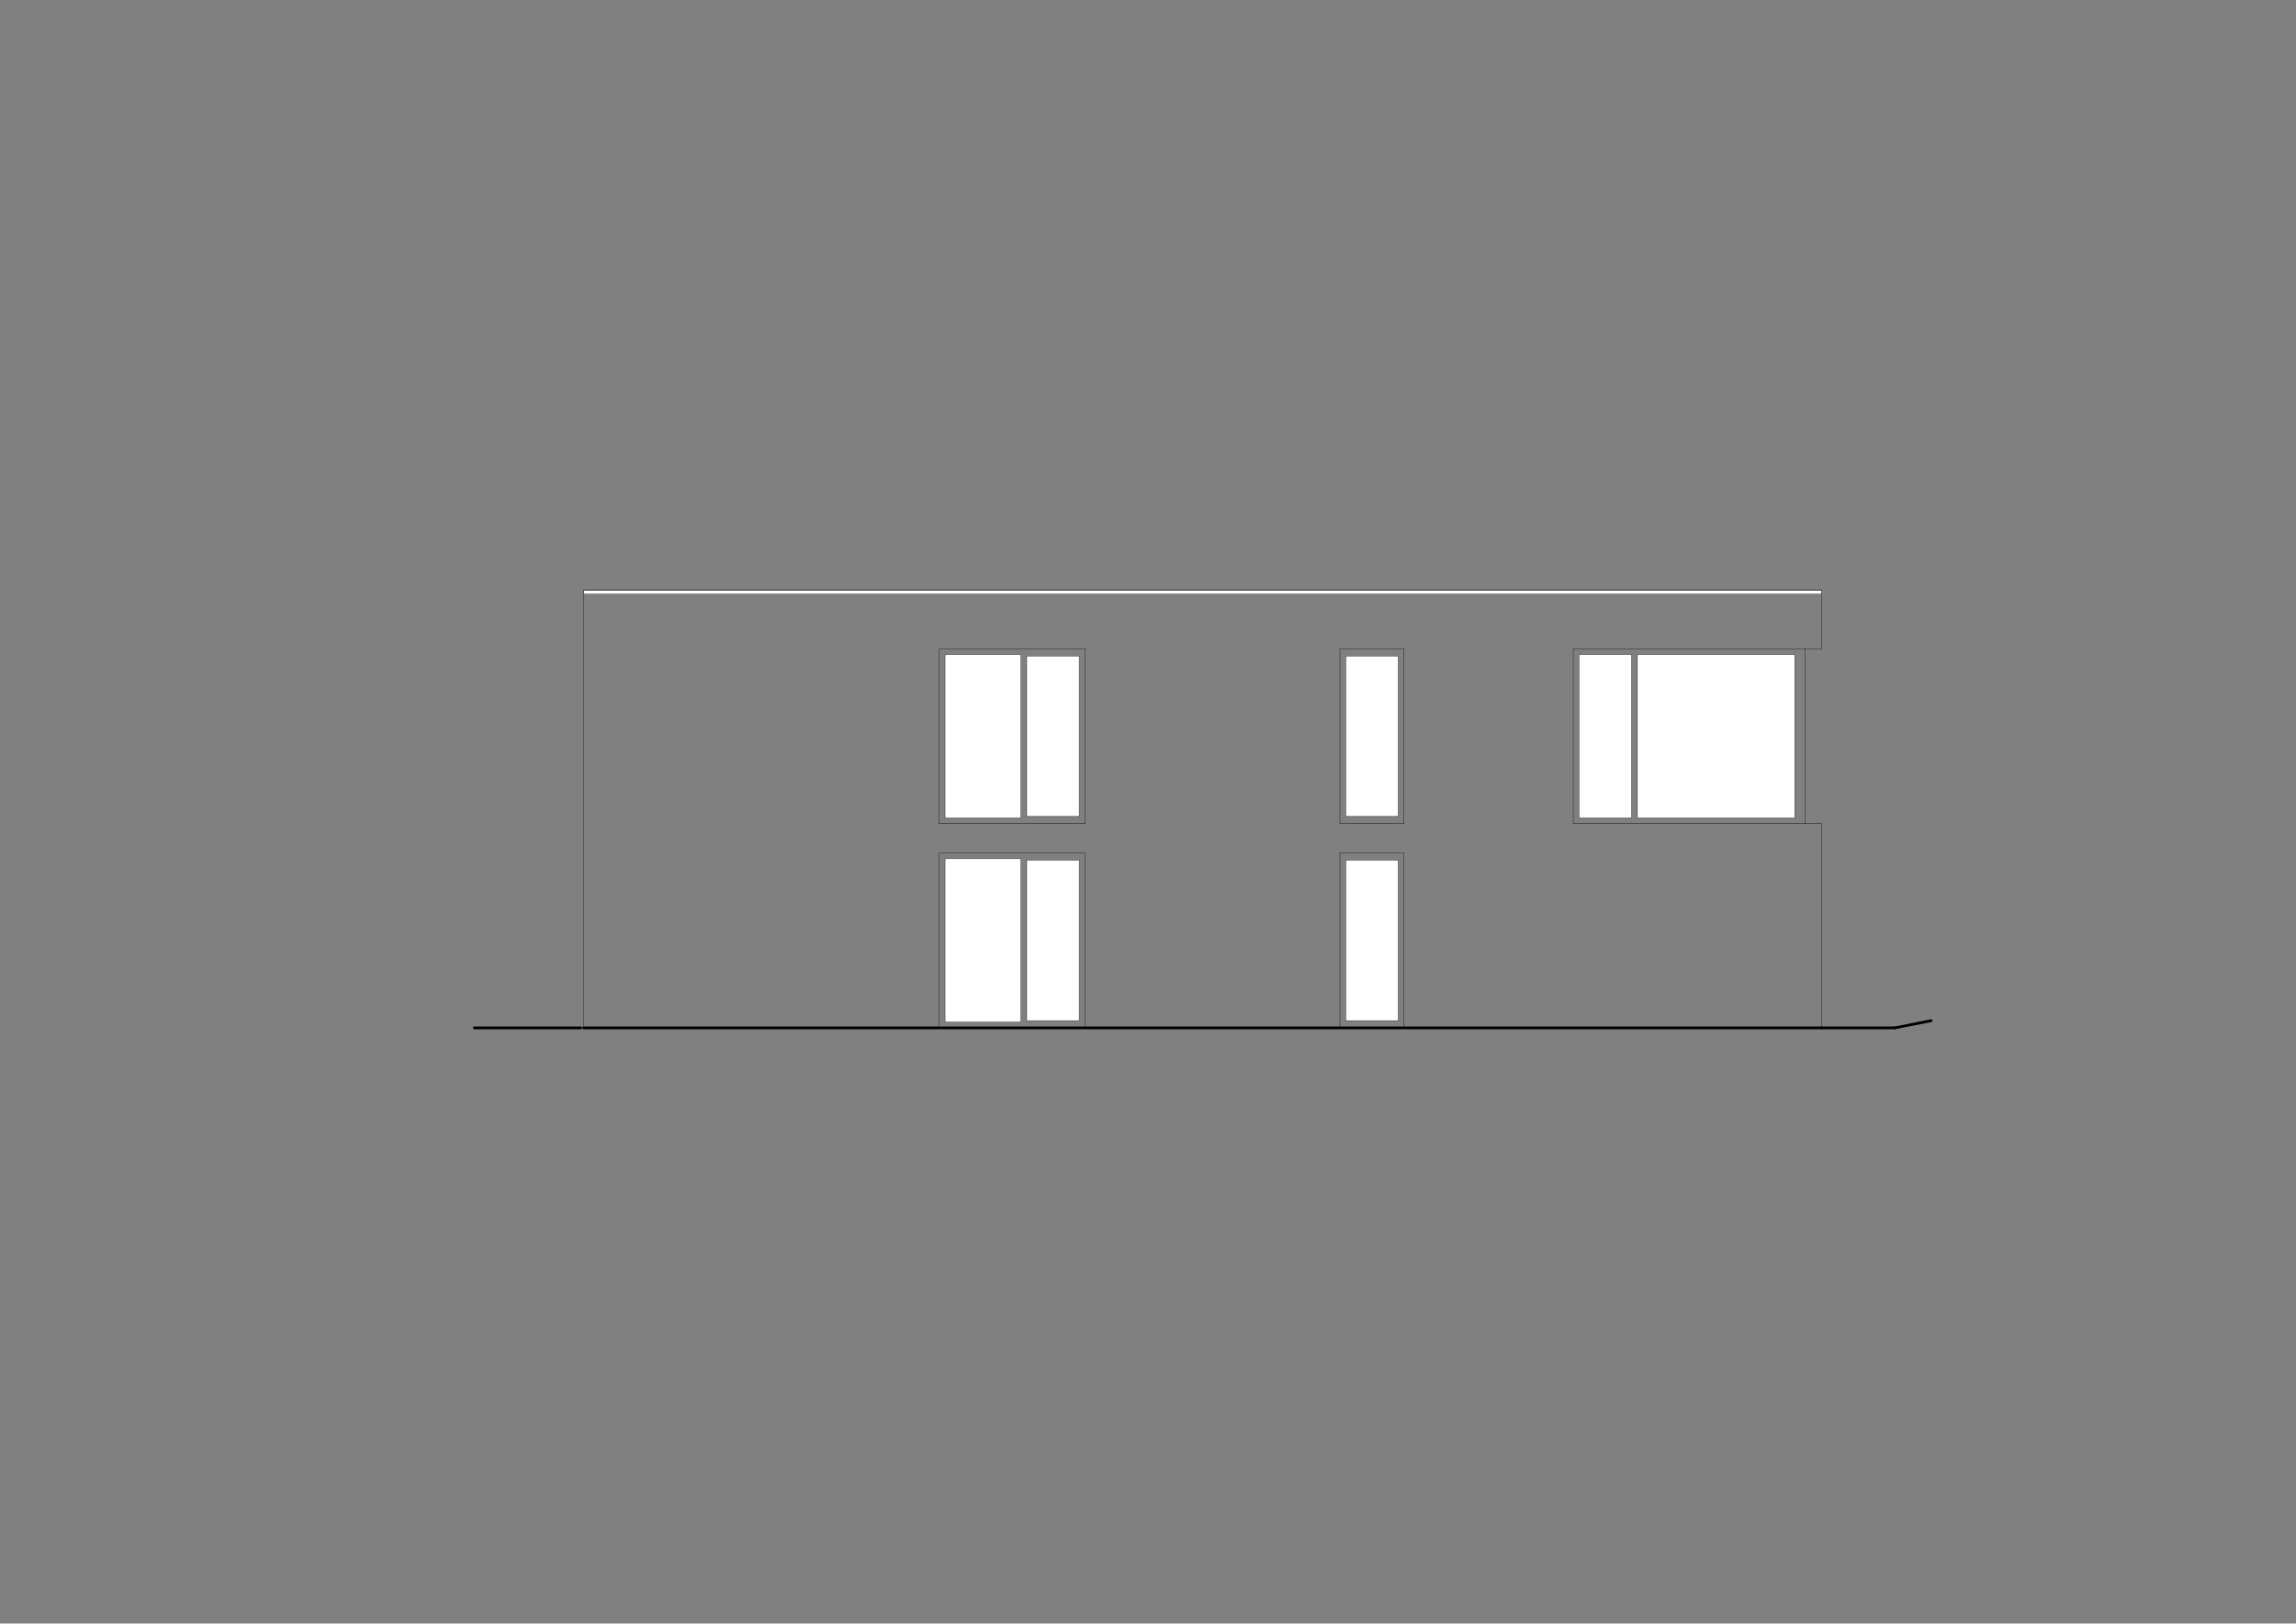 <svg width="1587.4" height="1122.52" preserveAspectRatio="xMinYMin meet" viewBox="0 0 1587 1122" xmlns="http://www.w3.org/2000/svg" version="1.0" fill-rule="evenodd" xmlns:xlink="http://www.w3.org/1999/xlink"><rect x="0" y="0" width="1587" height="1122" fill="#808080" stroke="none"/><title>...</title><desc>...</desc><g id="group" transform="scale(1,-1) translate(0,-1122)" clip="0 0 1587 1122"><g transform=""><g transform=" matrix(1,0,0,-1,0,1122.52)"><g transform=" matrix(1.333,0,0,1.333,0,0)"><g transform=""><g transform=" matrix(2.835,0,0,2.835,0,0)"><g transform=""><g transform=""/><g transform=""><g transform=""><path d="M -0.353 -0.353 L 420.511 -0.353 L 420.511 297.392 L -0.353 297.392 L -0.353 -0.353 " style="stroke: none; stroke-linecap: butt; stroke-width: 1; fill: none; fill-rule: evenodd;"/><g transform=""><g transform=""><g transform=""><g transform=""><g transform=""><path d="M 353.215 186.787 L 346.542 188.114 " style="stroke: rgb(0%,0%,0%); stroke-linecap: round; stroke-width: 0.5; fill: none; fill-rule: evenodd;"/></g></g><g transform=""><g transform=""><path d="M 346.542 188.114 L 333.215 188.114 " style="stroke: rgb(0%,0%,0%); stroke-linecap: round; stroke-width: 0.5; fill: none; fill-rule: evenodd;"/></g></g><g transform=""><g transform=""><path d="M 333.215 188.114 L 113.024 188.114 " style="stroke: rgb(0%,0%,0%); stroke-linecap: round; stroke-width: 0.06; fill: none; fill-rule: evenodd;"/></g></g><g transform=""><g transform=""><path d="M 113.024 188.114 L 106.207 188.114 " style="stroke: rgb(0%,0%,0%); stroke-linecap: round; stroke-width: 0.06; fill: none; fill-rule: evenodd;"/></g></g><g transform=""><g transform=""><path d="M 106.207 188.114 L 86.757 188.114 " style="stroke: rgb(0%,0%,0%); stroke-linecap: round; stroke-width: 0.5; fill: none; fill-rule: evenodd;"/></g></g><g transform=""><g transform=""><path d="M 171.793 188.114 L 171.793 156.114 " style="stroke: rgb(0%,0%,0%); stroke-linecap: round; stroke-width: 0.06; fill: none; fill-rule: evenodd;"/></g></g><g transform=""><g transform=""><path d="M 171.793 156.114 L 198.46 156.114 " style="stroke: rgb(0%,0%,0%); stroke-linecap: round; stroke-width: 0.06; fill: none; fill-rule: evenodd;"/></g></g><g transform=""><g transform=""><path d="M 198.46 156.114 L 198.46 188.114 " style="stroke: rgb(0%,0%,0%); stroke-linecap: round; stroke-width: 0.06; fill: none; fill-rule: evenodd;"/></g></g><g transform=""><g transform=""><path d="M 198.46 188.114 L 171.793 188.114 " style="stroke: rgb(0%,0%,0%); stroke-linecap: round; stroke-width: 0.06; fill: none; fill-rule: evenodd;"/></g></g><g transform=""><g transform=""><path d="M 172.86 187.048 L 172.86 157.181 L 186.727 157.181 L 186.727 187.048 L 172.86 187.048 Z " style="stroke: none; stroke-linecap: butt; stroke-width: 0; fill: rgb(100%,100%,100%); fill-rule: evenodd;"/><path d="M 172.86 187.048 L 172.86 157.181 L 186.727 157.181 L 186.727 187.048 L 172.86 187.048 " style="stroke: none; stroke-linecap: butt; stroke-width: 1; fill: none; fill-rule: evenodd;"/></g></g><g transform=""><g transform=""><path d="M 172.86 187.048 L 172.86 157.181 " style="stroke: rgb(0%,0%,0%); stroke-linecap: round; stroke-width: 0.06; fill: none; fill-rule: evenodd;"/></g></g><g transform=""><g transform=""><path d="M 172.86 157.181 L 186.727 157.181 " style="stroke: rgb(0%,0%,0%); stroke-linecap: round; stroke-width: 0.06; fill: none; fill-rule: evenodd;"/></g></g><g transform=""><g transform=""><path d="M 186.727 157.181 L 186.727 187.048 " style="stroke: rgb(0%,0%,0%); stroke-linecap: round; stroke-width: 0.06; fill: none; fill-rule: evenodd;"/></g></g><g transform=""><g transform=""><path d="M 186.727 187.048 L 172.86 187.048 " style="stroke: rgb(0%,0%,0%); stroke-linecap: round; stroke-width: 0.06; fill: none; fill-rule: evenodd;"/></g></g><g transform=""><g transform=""><path d="M 171.793 150.781 L 171.793 118.781 " style="stroke: rgb(0%,0%,0%); stroke-linecap: round; stroke-width: 0.06; fill: none; fill-rule: evenodd;"/></g></g><g transform=""><g transform=""><path d="M 171.793 118.781 L 198.46 118.781 " style="stroke: rgb(0%,0%,0%); stroke-linecap: round; stroke-width: 0.06; fill: none; fill-rule: evenodd;"/></g></g><g transform=""><g transform=""><path d="M 198.46 118.781 L 198.46 150.781 " style="stroke: rgb(0%,0%,0%); stroke-linecap: round; stroke-width: 0.06; fill: none; fill-rule: evenodd;"/></g></g><g transform=""><g transform=""><path d="M 198.46 150.781 L 171.793 150.781 " style="stroke: rgb(0%,0%,0%); stroke-linecap: round; stroke-width: 0.06; fill: none; fill-rule: evenodd;"/></g></g><g transform=""><g transform=""><path d="M 172.86 149.714 L 172.86 119.847 L 186.727 119.847 L 186.727 149.714 L 172.86 149.714 Z " style="stroke: none; stroke-linecap: butt; stroke-width: 0; fill: rgb(100%,100%,100%); fill-rule: evenodd;"/><path d="M 172.86 149.714 L 172.86 119.847 L 186.727 119.847 L 186.727 149.714 L 172.86 149.714 " style="stroke: none; stroke-linecap: butt; stroke-width: 1; fill: none; fill-rule: evenodd;"/></g></g><g transform=""><g transform=""><path d="M 172.86 149.714 L 172.86 119.847 " style="stroke: rgb(0%,0%,0%); stroke-linecap: round; stroke-width: 0.06; fill: none; fill-rule: evenodd;"/></g></g><g transform=""><g transform=""><path d="M 172.86 119.847 L 186.727 119.847 " style="stroke: rgb(0%,0%,0%); stroke-linecap: round; stroke-width: 0.06; fill: none; fill-rule: evenodd;"/></g></g><g transform=""><g transform=""><path d="M 186.727 119.847 L 186.727 149.714 " style="stroke: rgb(0%,0%,0%); stroke-linecap: round; stroke-width: 0.06; fill: none; fill-rule: evenodd;"/></g></g><g transform=""><g transform=""><path d="M 186.727 149.714 L 172.86 149.714 " style="stroke: rgb(0%,0%,0%); stroke-linecap: round; stroke-width: 0.06; fill: none; fill-rule: evenodd;"/></g></g><g transform=""><g transform=""><path d="M 287.753 118.781 L 287.753 150.781 " style="stroke: rgb(0%,0%,0%); stroke-linecap: round; stroke-width: 0.06; fill: none; fill-rule: evenodd;"/></g></g><g transform=""><g transform=""><path d="M 287.753 150.781 L 330.153 150.781 " style="stroke: rgb(0%,0%,0%); stroke-linecap: round; stroke-width: 0.06; fill: none; fill-rule: evenodd;"/></g></g><g transform=""><g transform=""><path d="M 330.153 150.781 L 330.153 118.781 " style="stroke: rgb(0%,0%,0%); stroke-linecap: round; stroke-width: 0.06; fill: none; fill-rule: evenodd;"/></g></g><g transform=""><g transform=""><path d="M 330.153 118.781 L 287.753 118.781 " style="stroke: rgb(0%,0%,0%); stroke-linecap: round; stroke-width: 0.06; fill: none; fill-rule: evenodd;"/></g></g><g transform=""><g transform=""><path d="M 299.487 119.847 L 328.259 119.847 L 328.259 149.714 L 299.487 149.714 L 299.487 119.847 Z " style="stroke: none; stroke-linecap: butt; stroke-width: 0; fill: rgb(100%,100%,100%); fill-rule: evenodd;"/><path d="M 299.487 119.847 L 328.259 119.847 L 328.259 149.714 L 299.487 149.714 L 299.487 119.847 " style="stroke: none; stroke-linecap: butt; stroke-width: 1; fill: none; fill-rule: evenodd;"/></g></g><g transform=""><g transform=""><path d="M 299.487 119.847 L 299.487 149.714 " style="stroke: rgb(0%,0%,0%); stroke-linecap: round; stroke-width: 0.06; fill: none; fill-rule: evenodd;"/></g></g><g transform=""><g transform=""><path d="M 299.487 149.714 L 328.259 149.714 " style="stroke: rgb(0%,0%,0%); stroke-linecap: round; stroke-width: 0.06; fill: none; fill-rule: evenodd;"/></g></g><g transform=""><g transform=""><path d="M 328.259 149.714 L 328.259 119.847 " style="stroke: rgb(0%,0%,0%); stroke-linecap: round; stroke-width: 0.06; fill: none; fill-rule: evenodd;"/></g></g><g transform=""><g transform=""><path d="M 328.259 119.847 L 299.487 119.847 " style="stroke: rgb(0%,0%,0%); stroke-linecap: round; stroke-width: 0.06; fill: none; fill-rule: evenodd;"/></g></g><g transform=""><g transform=""><path d="M 298.42 149.714 L 288.82 149.714 L 288.82 119.847 L 298.42 119.847 L 298.42 149.714 Z " style="stroke: none; stroke-linecap: butt; stroke-width: 0; fill: rgb(100%,100%,100%); fill-rule: evenodd;"/><path d="M 298.42 149.714 L 288.82 149.714 L 288.82 119.847 L 298.42 119.847 L 298.42 149.714 " style="stroke: none; stroke-linecap: butt; stroke-width: 1; fill: none; fill-rule: evenodd;"/></g></g><g transform=""><g transform=""><path d="M 298.42 149.714 L 298.42 119.847 " style="stroke: rgb(0%,0%,0%); stroke-linecap: round; stroke-width: 0.06; fill: none; fill-rule: evenodd;"/></g></g><g transform=""><g transform=""><path d="M 298.42 119.847 L 288.82 119.847 " style="stroke: rgb(0%,0%,0%); stroke-linecap: round; stroke-width: 0.06; fill: none; fill-rule: evenodd;"/></g></g><g transform=""><g transform=""><path d="M 288.82 119.847 L 288.82 149.714 " style="stroke: rgb(0%,0%,0%); stroke-linecap: round; stroke-width: 0.06; fill: none; fill-rule: evenodd;"/></g></g><g transform=""><g transform=""><path d="M 288.82 149.714 L 298.42 149.714 " style="stroke: rgb(0%,0%,0%); stroke-linecap: round; stroke-width: 0.06; fill: none; fill-rule: evenodd;"/></g></g><g transform=""><g transform=""><path d="M 106.757 108.114 L 333.215 108.114 L 333.215 108.781 L 106.757 108.781 L 106.757 108.114 Z " style="stroke: none; stroke-linecap: butt; stroke-width: 0; fill: rgb(100%,100%,100%); fill-rule: evenodd;"/><path d="M 106.757 108.114 L 333.215 108.114 L 333.215 108.781 L 106.757 108.781 L 106.757 108.114 " style="stroke: none; stroke-linecap: butt; stroke-width: 1; fill: none; fill-rule: evenodd;"/></g></g><g transform=""><g transform=""><path d="M 106.757 108.114 L 333.215 108.114 " style="stroke: rgb(0%,0%,0%); stroke-linecap: round; stroke-width: 0.06; fill: none; fill-rule: evenodd;"/></g></g><g transform=""><g transform=""><path d="M 333.215 108.114 L 333.215 108.781 " style="stroke: rgb(0%,0%,0%); stroke-linecap: round; stroke-width: 0.06; fill: none; fill-rule: evenodd;"/></g></g><g transform=""><g transform=""><path d="M 333.215 108.781 L 106.757 108.781 " style="stroke: rgb(0%,0%,0%); stroke-linecap: round; stroke-width: 0.06; fill: none; fill-rule: evenodd;"/></g></g><g transform=""><g transform=""><path d="M 106.757 108.781 L 106.757 108.114 " style="stroke: rgb(0%,0%,0%); stroke-linecap: round; stroke-width: 0.06; fill: none; fill-rule: evenodd;"/></g></g><g transform=""><g transform=""><path d="M 245.076 150.781 L 245.076 118.781 " style="stroke: rgb(0%,0%,0%); stroke-linecap: round; stroke-width: 0.06; fill: none; fill-rule: evenodd;"/></g></g><g transform=""><g transform=""><path d="M 245.076 118.781 L 256.81 118.781 " style="stroke: rgb(0%,0%,0%); stroke-linecap: round; stroke-width: 0.06; fill: none; fill-rule: evenodd;"/></g></g><g transform=""><g transform=""><path d="M 256.81 118.781 L 256.81 150.781 " style="stroke: rgb(0%,0%,0%); stroke-linecap: round; stroke-width: 0.06; fill: none; fill-rule: evenodd;"/></g></g><g transform=""><g transform=""><path d="M 256.81 150.781 L 245.076 150.781 " style="stroke: rgb(0%,0%,0%); stroke-linecap: round; stroke-width: 0.06; fill: none; fill-rule: evenodd;"/></g></g><g transform=""><g transform=""><path d="M 245.076 188.114 L 245.076 156.114 " style="stroke: rgb(0%,0%,0%); stroke-linecap: round; stroke-width: 0.06; fill: none; fill-rule: evenodd;"/></g></g><g transform=""><g transform=""><path d="M 245.076 156.114 L 256.81 156.114 " style="stroke: rgb(0%,0%,0%); stroke-linecap: round; stroke-width: 0.06; fill: none; fill-rule: evenodd;"/></g></g><g transform=""><g transform=""><path d="M 256.81 156.114 L 256.81 188.114 " style="stroke: rgb(0%,0%,0%); stroke-linecap: round; stroke-width: 0.06; fill: none; fill-rule: evenodd;"/></g></g><g transform=""><g transform=""><path d="M 256.81 188.114 L 245.076 188.114 " style="stroke: rgb(0%,0%,0%); stroke-linecap: round; stroke-width: 0.06; fill: none; fill-rule: evenodd;"/></g></g><g transform=""><g transform=""><path d="M 187.793 157.447 L 197.393 157.447 L 197.393 186.781 L 187.793 186.781 L 187.793 157.447 Z " style="stroke: none; stroke-linecap: butt; stroke-width: 0; fill: rgb(100%,100%,100%); fill-rule: evenodd;"/><path d="M 187.793 157.447 L 197.393 157.447 L 197.393 186.781 L 187.793 186.781 L 187.793 157.447 " style="stroke: none; stroke-linecap: butt; stroke-width: 1; fill: none; fill-rule: evenodd;"/></g></g><g transform=""><g transform=""><path d="M 187.793 157.447 L 187.793 186.781 " style="stroke: rgb(0%,0%,0%); stroke-linecap: round; stroke-width: 0.06; fill: none; fill-rule: evenodd;"/></g></g><g transform=""><g transform=""><path d="M 187.793 186.781 L 197.393 186.781 " style="stroke: rgb(0%,0%,0%); stroke-linecap: round; stroke-width: 0.06; fill: none; fill-rule: evenodd;"/></g></g><g transform=""><g transform=""><path d="M 197.393 186.781 L 197.393 157.447 " style="stroke: rgb(0%,0%,0%); stroke-linecap: round; stroke-width: 0.06; fill: none; fill-rule: evenodd;"/></g></g><g transform=""><g transform=""><path d="M 197.393 157.447 L 187.793 157.447 " style="stroke: rgb(0%,0%,0%); stroke-linecap: round; stroke-width: 0.06; fill: none; fill-rule: evenodd;"/></g></g><g transform=""><g transform=""><path d="M 187.793 120.114 L 197.393 120.114 L 197.393 149.448 L 187.793 149.448 L 187.793 120.114 Z " style="stroke: none; stroke-linecap: butt; stroke-width: 0; fill: rgb(100%,100%,100%); fill-rule: evenodd;"/><path d="M 187.793 120.114 L 197.393 120.114 L 197.393 149.448 L 187.793 149.448 L 187.793 120.114 " style="stroke: none; stroke-linecap: butt; stroke-width: 1; fill: none; fill-rule: evenodd;"/></g></g><g transform=""><g transform=""><path d="M 187.793 120.114 L 187.793 149.448 " style="stroke: rgb(0%,0%,0%); stroke-linecap: round; stroke-width: 0.06; fill: none; fill-rule: evenodd;"/></g></g><g transform=""><g transform=""><path d="M 187.793 149.448 L 197.393 149.448 " style="stroke: rgb(0%,0%,0%); stroke-linecap: round; stroke-width: 0.06; fill: none; fill-rule: evenodd;"/></g></g><g transform=""><g transform=""><path d="M 197.393 149.448 L 197.393 120.114 " style="stroke: rgb(0%,0%,0%); stroke-linecap: round; stroke-width: 0.06; fill: none; fill-rule: evenodd;"/></g></g><g transform=""><g transform=""><path d="M 197.393 120.114 L 187.793 120.114 " style="stroke: rgb(0%,0%,0%); stroke-linecap: round; stroke-width: 0.06; fill: none; fill-rule: evenodd;"/></g></g><g transform=""><g transform=""><path d="M 246.143 120.114 L 255.743 120.114 L 255.743 149.448 L 246.143 149.448 L 246.143 120.114 Z " style="stroke: none; stroke-linecap: butt; stroke-width: 0; fill: rgb(100%,100%,100%); fill-rule: evenodd;"/><path d="M 246.143 120.114 L 255.743 120.114 L 255.743 149.448 L 246.143 149.448 L 246.143 120.114 " style="stroke: none; stroke-linecap: butt; stroke-width: 1; fill: none; fill-rule: evenodd;"/></g></g><g transform=""><g transform=""><path d="M 246.143 120.114 L 246.143 149.448 " style="stroke: rgb(0%,0%,0%); stroke-linecap: round; stroke-width: 0.06; fill: none; fill-rule: evenodd;"/></g></g><g transform=""><g transform=""><path d="M 246.143 149.448 L 255.743 149.448 " style="stroke: rgb(0%,0%,0%); stroke-linecap: round; stroke-width: 0.06; fill: none; fill-rule: evenodd;"/></g></g><g transform=""><g transform=""><path d="M 255.743 149.448 L 255.743 120.114 " style="stroke: rgb(0%,0%,0%); stroke-linecap: round; stroke-width: 0.06; fill: none; fill-rule: evenodd;"/></g></g><g transform=""><g transform=""><path d="M 255.743 120.114 L 246.143 120.114 " style="stroke: rgb(0%,0%,0%); stroke-linecap: round; stroke-width: 0.06; fill: none; fill-rule: evenodd;"/></g></g><g transform=""><g transform=""><path d="M 246.143 157.447 L 255.743 157.447 L 255.743 186.781 L 246.143 186.781 L 246.143 157.447 Z " style="stroke: none; stroke-linecap: butt; stroke-width: 0; fill: rgb(100%,100%,100%); fill-rule: evenodd;"/><path d="M 246.143 157.447 L 255.743 157.447 L 255.743 186.781 L 246.143 186.781 L 246.143 157.447 " style="stroke: none; stroke-linecap: butt; stroke-width: 1; fill: none; fill-rule: evenodd;"/></g></g><g transform=""><g transform=""><path d="M 246.143 157.447 L 246.143 186.781 " style="stroke: rgb(0%,0%,0%); stroke-linecap: round; stroke-width: 0.06; fill: none; fill-rule: evenodd;"/></g></g><g transform=""><g transform=""><path d="M 246.143 186.781 L 255.743 186.781 " style="stroke: rgb(0%,0%,0%); stroke-linecap: round; stroke-width: 0.06; fill: none; fill-rule: evenodd;"/></g></g><g transform=""><g transform=""><path d="M 255.743 186.781 L 255.743 157.447 " style="stroke: rgb(0%,0%,0%); stroke-linecap: round; stroke-width: 0.06; fill: none; fill-rule: evenodd;"/></g></g><g transform=""><g transform=""><path d="M 255.743 157.447 L 246.143 157.447 " style="stroke: rgb(0%,0%,0%); stroke-linecap: round; stroke-width: 0.06; fill: none; fill-rule: evenodd;"/></g></g><g transform=""><g transform=""><path d="M 333.215 108.114 L 106.757 108.114 " style="stroke: rgb(0%,0%,0%); stroke-linecap: round; stroke-width: 0.06; fill: none; fill-rule: evenodd;"/></g></g><g transform=""><g transform=""><path d="M 106.757 108.114 L 106.757 188.114 " style="stroke: rgb(0%,0%,0%); stroke-linecap: round; stroke-width: 0.06; fill: none; fill-rule: evenodd;"/></g></g><g transform=""><g transform=""><path d="M 106.757 188.114 L 333.215 188.114 " style="stroke: rgb(0%,0%,0%); stroke-linecap: round; stroke-width: 0.5; fill: none; fill-rule: evenodd;"/></g></g><g transform=""><g transform=""><path d="M 330.066 118.781 L 333.215 118.781 " style="stroke: rgb(0%,0%,0%); stroke-linecap: round; stroke-width: 0.06; fill: none; fill-rule: evenodd;"/></g></g><g transform=""><g transform=""><path d="M 330.066 150.781 L 333.215 150.781 " style="stroke: rgb(0%,0%,0%); stroke-linecap: round; stroke-width: 0.06; fill: none; fill-rule: evenodd;"/></g></g><g transform=""><g transform=""><path d="M 333.215 188.114 L 333.215 150.781 " style="stroke: rgb(0%,0%,0%); stroke-linecap: round; stroke-width: 0.06; fill: none; fill-rule: evenodd;"/></g></g><g transform=""><g transform=""><path d="M 333.215 118.781 L 333.215 108.114 " style="stroke: rgb(0%,0%,0%); stroke-linecap: round; stroke-width: 0.06; fill: none; fill-rule: evenodd;"/></g></g></g></g></g></g></g></g></g></g></g></g></g></g></svg>